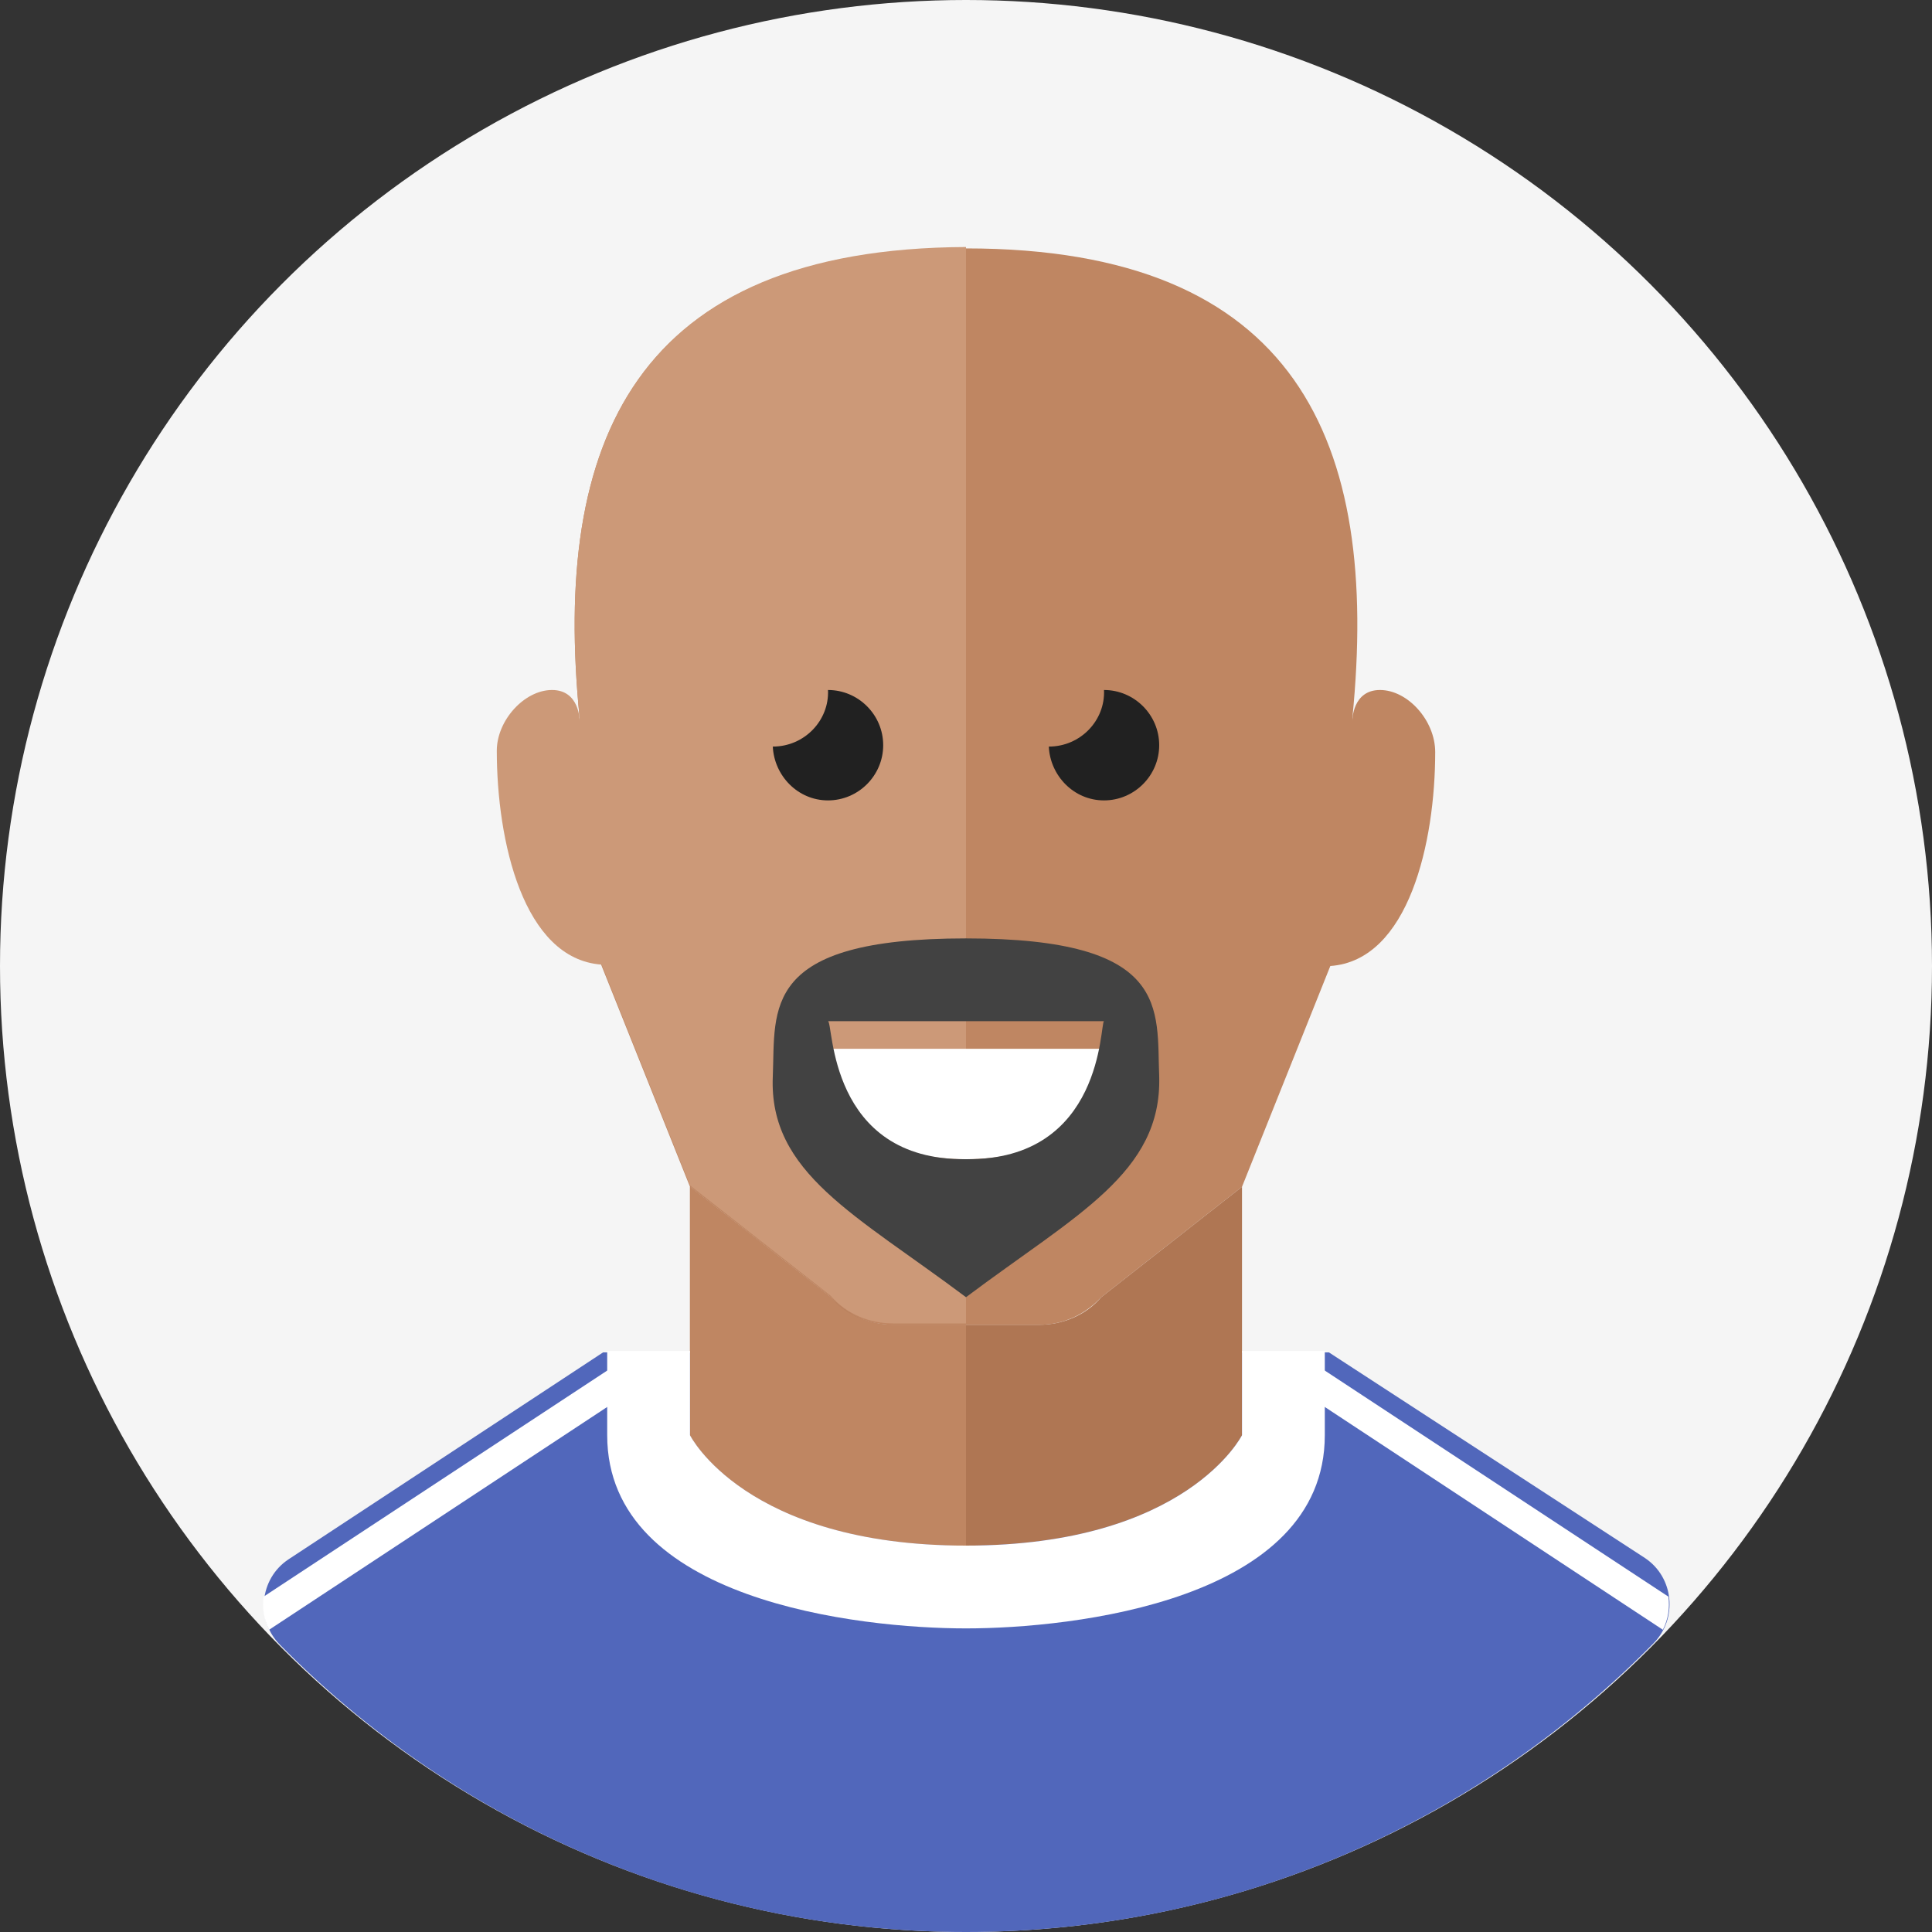 <?xml version="1.0" encoding="UTF-8"?>
<svg width="140px" height="140px" viewBox="0 0 140 140" version="1.1" xmlns="http://www.w3.org/2000/svg" xmlns:xlink="http://www.w3.org/1999/xlink">
    <rect x="0" y="0" width="140" height="140" fill="#333333" stroke="none"/>
    <!-- Generator: Sketch 52.4 (67378) - http://www.bohemiancoding.com/sketch -->
    <g stroke="none" stroke-width="1" fill="none" fill-rule="evenodd">
        <g transform="translate(-390, -300)">
            <g transform="translate(50, 100)">
                <g transform="translate(340, 200)">
                    <circle fill="#F5F5F5" cx="70" cy="70" r="70"></circle>
                    <path d="M96.3,98 L43.7,98 L20.9,113 C18.8,114.4 18.5,117.4 20.3,119.2 C32.9,132 50.5,140 70,140 C89.5,140 107.1,132 119.8,119.1 C121.6,117.3 121.3,114.3 119.2,112.9 L96.3,98 Z" id="Path" fill="#5167BB"></path>
                    <path d="M100,50 C98,50 98,52.2 98,52.2 L98,52 C100,32 94,18 70,18 C46,18 40,32 42,52 L42,66 L50,86 L60.2,94 C61.3,95.3 63,96 64.7,96 L70,96 L75.3,96 C77,96 78.6,95.3 79.8,94 L90,86 L96.4,70 C102.1,69.6 104,61 104,54.5 C104,52.2 102,50 100,50 Z" id="Path" fill="#BF8662"></path>
                    <path d="M42,52 L42,52.2 C42,52.2 42,50 40,50 C38,50 36,52.2 36,54.4 C36,60.9 37.9,69.5 43.6,69.9 L50,85.9 L60.2,93.9 C61.3,95.2 63,95.9 64.7,95.9 L70,95.9 L70,29.9 L70,17.9 C46,18 40,32 42,52 Z" id="Path" fill="#CC9978"></path>
                    <path d="M75.3,96 L70,96 L64.7,96 C63,96 61.4,95.3 60.2,94 L50,86 L50,104 C50,104 54,112 70,112 C86,112 90,104 90,104 L90,86 L79.8,94 C78.7,95.3 77,96 75.3,96 Z" id="Path" fill="#AF7653"></path>
                    <path d="M60.2,94 L50,86 L50,104 C50,104 54,112 70,112 L70,96 L64.7,96 C63,96 61.3,95.3 60.2,94 Z" id="Path" fill="#BF8662"></path>
                    <path d="M64,54 C64,51.8 62.2,50 60,50 C60,50 60,50 60,50 C60.1,52.2 58.3,54.1 56,54.1 C56.1,56.2 57.8,58 60,58 C62.2,58 64,56.2 64,54 Z" id="Path" fill="#212121"></path>
                    <path d="M84,54 C84,51.8 82.2,50 80,50 C80,50 80,50 80,50 C80.1,52.2 78.3,54.1 76,54.1 C76.1,56.2 77.8,58 80,58 C82.2,58 84,56.2 84,54 Z" id="Path" fill="#212121"></path>
                    <path d="M60,76 L80,76 C80,76 80,84 70,84 C60,84 60,76 60,76 Z" id="Path" fill="#FFFFFF"></path>
                    <path d="M84,78 C83.8,73.1 84.9,68 70,68 C55.1,68 56.2,73.1 56,78 C55.7,85 62,88 70,94 C78,88 84.2,85 84,78 Z M70,84 C60,84.1 60.4,74.1 60,74 L80,74 C79.7,74.1 80,84.1 70,84 Z" id="Shape" fill="#424242" fill-rule="nonzero"></path>
                    <path d="M70,118 C77.7,118 96,116 96,104 C96,102.6 96,100.4 96,97.9 L90,97.9 L90,104 C90,104 86,112 70,112 C54,112 50,104 50,104 L50,97.9 L44,97.9 C44,100.5 44,102.7 44,104 C44,116 62.3,118 70,118 Z" id="Path" fill="#FFFFFF"></path>
                    <path d="M19.1,115.7 C19,116.5 19.1,117.3 19.5,118.1 L50,98 L46,98 L19.1,115.7 Z" id="Path" fill="#FFFFFF"></path>
                    <path d="M90,98 L120.5,118.1 C120.9,117.3 121,116.5 120.9,115.7 L94,98 L90,98 Z" id="Path" fill="#FFFFFF"></path>
                </g>
            </g>
        </g>
    </g>
</svg>